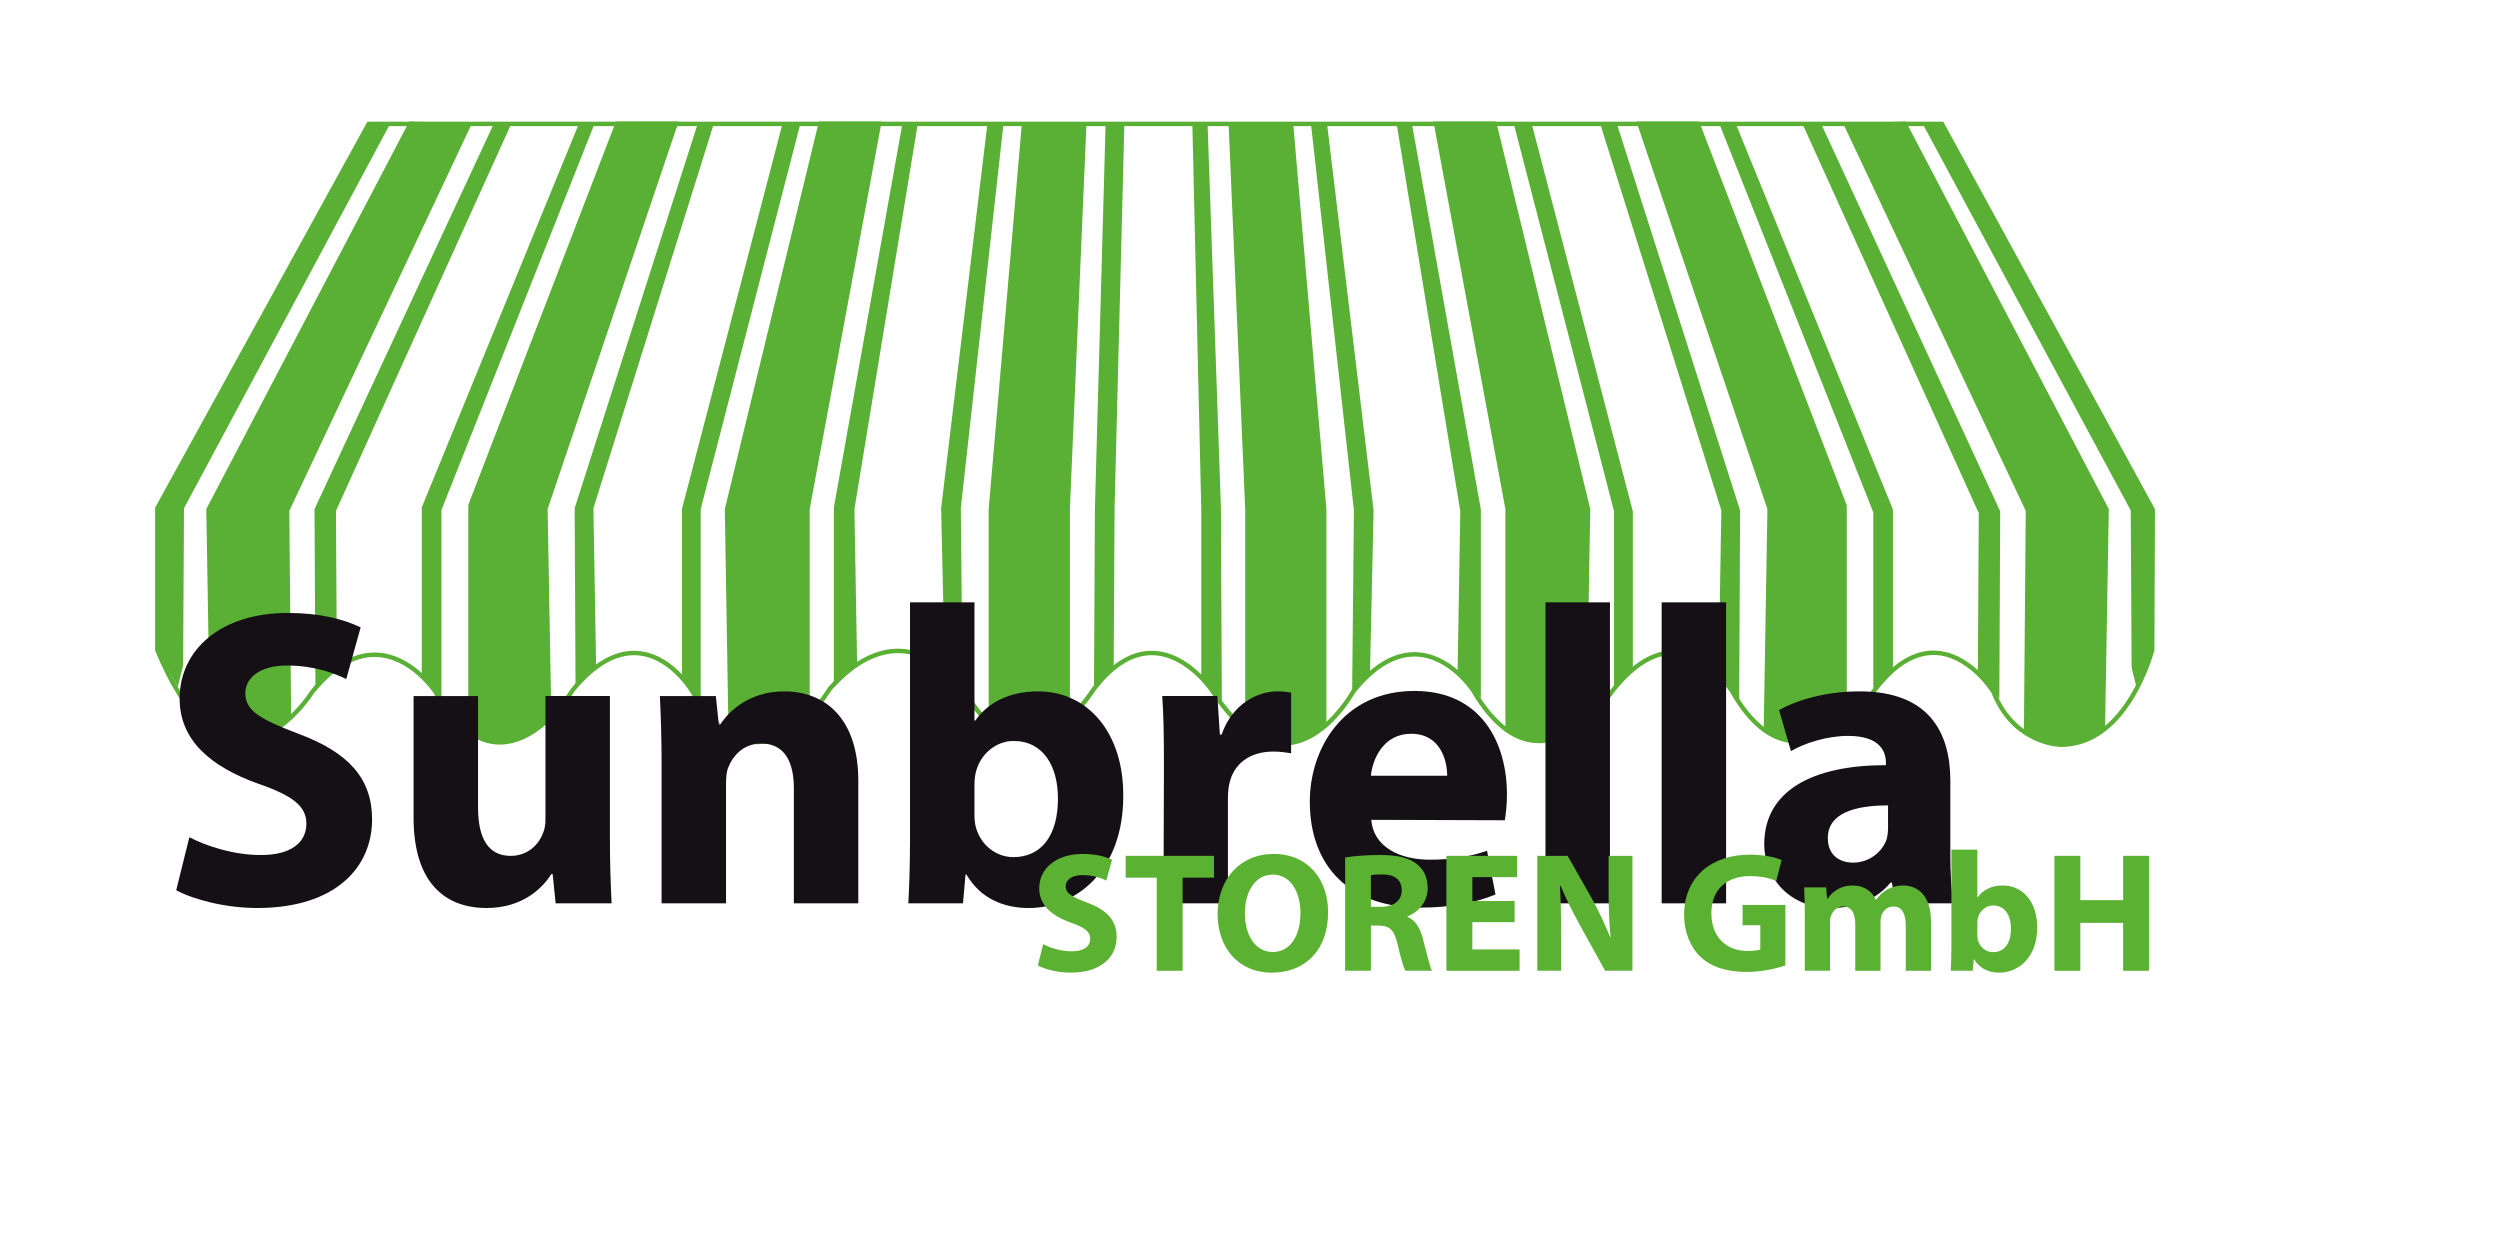<svg width="145" height="72" viewBox="0 0 145 72" fill="none" xmlns="http://www.w3.org/2000/svg">
<path d="M35.724 7.047L27.161 29.308V42.31C27.161 42.31 29.075 44.362 31.978 41.578L31.763 29.524L39.363 7.046H35.724V7.047Z" fill="#59B034"/>
<path d="M98.549 7.047L107.113 29.308V41.724C107.113 41.724 104.463 44.25 102.297 42.166L102.51 29.524L94.911 7.047H98.549Z" fill="#59B034"/>
<path d="M39.378 7.145L35.72 7.161L27.162 29.308" fill="#59B034"/>
<path d="M23.737 7.047L11.964 29.524L12.178 42.151C12.178 42.151 14.227 44.059 16.886 41.642L16.78 29.63L27.375 7.154L23.737 7.047Z" fill="#59B034"/>
<path d="M47.497 7.047L42.039 29.524L42.252 42.406C42.252 42.406 44.147 44.203 46.963 41.516V29.524L51.135 7.047H47.497Z" fill="#59B034"/>
<path d="M59.271 7.129L57.344 29.524V41.817C57.344 41.817 58.885 44.106 62.053 41.724V29.524L63.017 7.161L59.271 7.129Z" fill="#59B034"/>
<path d="M110.537 7.047L122.311 29.524L122.096 42.183C122.096 42.183 119.837 44.297 117.388 42.343L117.494 29.63L106.899 7.154L110.537 7.047Z" fill="#59B034"/>
<path d="M86.777 7.047L92.235 29.524L92.022 41.848C92.022 41.848 89.266 44.121 87.313 42.167V29.524L83.139 7.047H86.777Z" fill="#59B034"/>
<path d="M75.004 7.145L76.931 29.523V41.88C76.931 41.88 74.591 44.408 72.221 42.151V29.523L71.257 7.161L75.004 7.145Z" fill="#59B034"/>
<path d="M53.238 7.131L49.557 29.528L49.713 38.55L48.365 39.846V29.425L52.356 7.08L53.238 7.131Z" fill="#59B034"/>
<path d="M57.282 7.079L54.586 29.476L54.793 38.748L55.83 39.898L55.727 29.476L58.215 7.079H57.282Z" fill="#59B034"/>
<path d="M64.126 7.129H65.214L64.645 29.477L64.593 38.653L63.452 39.898L63.504 29.528L64.126 7.129Z" fill="#59B034"/>
<path d="M69.155 7.161L70.038 7.145L70.815 29.477L70.866 40.72L69.673 39.225V29.529L69.155 7.161Z" fill="#59B034"/>
<path d="M45.409 7.079L39.552 29.528V39.274L40.64 40.737V29.528L46.446 7.079H45.409Z" fill="#59B034"/>
<path d="M40.483 7.129L33.33 29.477L33.381 39.846L34.574 38.602L34.418 29.477L41.417 7.131L40.483 7.129Z" fill="#59B034"/>
<path d="M33.588 7.145L24.464 29.425V39.082L25.604 40.513V29.581L34.522 7.08L33.588 7.145Z" fill="#59B034"/>
<path d="M28.663 7.129L18.241 29.528L18.295 39.846L19.538 38.757L19.486 29.632L29.7 7.08L28.663 7.129Z" fill="#59B034"/>
<path d="M22.66 7.12L10.672 29.477L10.621 38.601L10.309 39.845L9.126 37.709L9.219 29.477L21.561 7.079L22.66 7.12Z" fill="#59B034"/>
<path d="M81.017 7.259L84.697 29.657L84.541 38.876L85.89 40.497V29.553L81.897 7.208L81.017 7.259Z" fill="#59B034"/>
<path d="M76.972 7.208L79.669 29.605L79.461 38.955L78.425 40.027L78.528 29.605L76.039 7.208H76.972Z" fill="#59B034"/>
<path d="M88.846 7.208L94.704 29.657V38.679L93.615 39.923V29.657L87.807 7.208H88.846Z" fill="#59B034"/>
<path d="M93.77 7.156L100.926 29.605L100.873 40.624L99.681 39.019L99.837 29.605L92.837 7.26L93.77 7.156Z" fill="#59B034"/>
<path d="M100.666 7.156L109.791 29.553V38.73L108.65 40.036V29.709L99.733 7.207L100.666 7.156Z" fill="#59B034"/>
<path d="M105.591 7.104L116.012 29.657L115.961 40.529L114.717 38.887L114.768 29.761L104.554 7.208L105.591 7.104Z" fill="#59B034"/>
<path d="M111.502 7.156L123.582 29.605L123.634 38.73L123.945 39.975L124.83 37.81L124.929 29.605L112.693 7.207L111.502 7.156Z" fill="#59B034"/>
<path d="M115.497 40.168C115.446 40.093 115.113 39.587 114.562 39.08C113.965 38.529 113.123 37.989 112.143 37.99C111.165 37.991 110.014 38.52 108.773 40.182C108.76 40.187 106.771 43.106 104.24 43.122C102.986 43.123 101.636 42.377 100.411 40.258C100.408 40.259 100.081 39.686 99.494 39.113C98.907 38.536 98.072 37.973 97.07 37.974C96.087 37.974 94.909 38.51 93.599 40.179C93.586 40.184 91.746 43.093 89.268 43.108C88.008 43.11 86.626 42.33 85.325 40.094C85.322 40.095 84.996 39.591 84.415 39.085C83.835 38.579 83.013 38.08 82.04 38.082C81.049 38.082 79.877 38.588 78.592 40.185C78.456 40.416 76.86 43.232 74.435 43.248C73.17 43.248 71.729 42.456 70.233 40.179C70.231 40.179 69.878 39.635 69.266 39.087C68.651 38.539 67.79 38.002 66.8 38.002C65.829 38.003 64.701 38.51 63.508 40.091C63.494 40.096 61.762 42.966 59.438 42.984C58.302 42.986 57.072 42.271 55.916 40.264C55.913 40.264 55.541 39.669 54.871 39.071C54.2 38.472 53.241 37.882 52.085 37.882C50.985 37.884 49.685 38.41 48.237 40.018C48.09 40.25 46.329 43.147 43.922 43.166C42.696 43.166 41.352 42.385 40.051 40.175C40.048 40.175 39.733 39.631 39.158 39.085C38.584 38.538 37.763 38.001 36.773 38.002C35.8 38.003 34.631 38.512 33.327 40.09C33.315 40.093 31.485 43.169 28.996 43.187C27.761 43.188 26.415 42.403 25.137 40.18C25.135 40.18 24.793 39.661 24.192 39.14C23.589 38.616 22.735 38.103 21.725 38.103C20.717 38.105 19.528 38.608 18.237 40.177C18.224 40.181 16.482 43.036 14.063 43.053C12.466 43.051 10.673 41.778 9.007 37.758L8.997 37.733V29.445L21.273 7.124L21.309 7.058H112.71L124.988 29.53L124.956 37.725L124.952 37.741C124.941 37.741 123.535 43.294 119.555 43.325H119.548C119.399 43.325 116.697 43.236 115.497 40.168ZM112.143 37.733C114.3 37.745 115.711 40.035 115.721 40.041L115.729 40.051L115.731 40.062C116.32 41.575 117.276 42.317 118.088 42.693C118.899 43.068 119.554 43.068 119.555 43.068C121.409 43.069 122.693 41.743 123.523 40.386C124.298 39.116 124.657 37.849 124.699 37.693L124.732 29.597L112.557 7.314H21.462L9.255 29.511V37.685C10.911 41.654 12.63 42.798 14.064 42.797C15.165 42.798 16.159 42.119 16.874 41.424C17.589 40.733 18.018 40.043 18.029 40.028C19.357 38.409 20.625 37.846 21.726 37.846C23.927 37.857 25.342 40.033 25.355 40.045C26.621 42.236 27.884 42.93 28.996 42.931C30.127 42.933 31.16 42.2 31.907 41.451C32.654 40.704 33.108 39.958 33.118 39.942C34.459 38.313 35.704 37.744 36.774 37.745C38.951 37.757 40.264 40.038 40.273 40.044C41.557 42.216 42.817 42.909 43.923 42.909C45.06 42.912 46.092 42.163 46.835 41.398C47.578 40.635 48.025 39.874 48.026 39.873L48.032 39.861L48.041 39.852C49.52 38.203 50.898 37.624 52.085 37.625C54.582 37.636 56.123 40.12 56.135 40.131C57.276 42.102 58.419 42.728 59.438 42.728C60.486 42.731 61.455 42.047 62.157 41.348C62.858 40.652 63.287 39.956 63.295 39.946C64.522 38.316 65.732 37.743 66.8 37.745C68.974 37.757 70.439 40.033 70.45 40.039C71.925 42.278 73.287 42.992 74.435 42.992C75.585 42.994 76.575 42.269 77.272 41.526C77.972 40.787 78.373 40.05 78.374 40.048L78.381 40.037L78.388 40.028C79.701 38.39 80.954 37.824 82.04 37.824C84.168 37.835 85.529 39.947 85.543 39.958C86.83 42.158 88.124 42.851 89.268 42.852C90.4 42.854 91.433 42.159 92.181 41.451C92.927 40.746 93.382 40.041 93.39 40.03C94.731 38.316 95.986 37.717 97.07 37.717C99.275 37.73 100.624 40.125 100.632 40.13C101.84 42.204 103.097 42.863 104.24 42.864C105.402 42.866 106.486 42.167 107.277 41.455C108.069 40.746 108.559 40.038 108.563 40.033C109.832 38.328 111.062 37.732 112.141 37.732H112.143V37.733Z" fill="#59B034"/>
<path d="M10.983 48.557C11.966 49.074 13.54 49.592 15.14 49.592C16.861 49.592 17.77 48.877 17.77 47.771C17.77 46.763 16.983 46.148 14.991 45.46C12.238 44.476 10.418 42.951 10.418 40.518C10.418 37.689 12.803 35.551 16.689 35.551C18.581 35.551 19.934 35.919 20.918 36.386L20.083 39.387C19.442 39.067 18.238 38.6 16.639 38.6C15.015 38.6 14.23 39.361 14.23 40.199C14.23 41.255 15.14 41.723 17.303 42.558C20.228 43.64 21.581 45.165 21.581 47.526C21.581 50.303 19.466 52.664 14.917 52.664C13.024 52.664 11.156 52.148 10.22 51.632L10.983 48.557Z" fill="#151015"/>
<path d="M35.374 48.534C35.374 50.108 35.423 51.386 35.472 52.393H32.227L32.054 50.697H31.98C31.514 51.434 30.381 52.664 28.219 52.664C25.76 52.664 23.988 51.14 23.988 47.427V40.37H27.727V46.837C27.727 48.583 28.292 49.641 29.622 49.641C30.652 49.641 31.267 48.927 31.489 48.337C31.586 48.116 31.636 47.845 31.636 47.526V40.369H35.374V48.534Z" fill="#151015"/>
<path d="M38.372 44.206C38.372 42.707 38.323 41.452 38.274 40.37H41.519L41.692 42.041H41.765C42.256 41.256 43.462 40.1 45.479 40.1C47.936 40.1 49.782 41.747 49.782 45.288V52.394H46.044V45.731C46.044 44.181 45.502 43.125 44.151 43.125C43.12 43.125 42.502 43.836 42.233 44.525C42.135 44.77 42.11 45.116 42.11 45.459V52.393H38.372V44.206H38.372Z" fill="#151015"/>
<path d="M52.781 34.936H56.519V41.796H56.568C57.28 40.763 58.533 40.099 60.207 40.099C63.083 40.099 65.173 42.485 65.149 46.173C65.149 50.499 62.42 52.665 59.665 52.665C58.263 52.665 56.886 52.149 56.051 50.722H56.001L55.853 52.394H52.682C52.731 51.606 52.781 50.156 52.781 48.804V34.936H52.781ZM56.519 47.28C56.519 47.525 56.542 47.747 56.591 47.943C56.838 48.927 57.698 49.713 58.779 49.713C60.378 49.713 61.361 48.485 61.361 46.321C61.361 44.452 60.526 42.976 58.779 42.976C57.772 42.976 56.838 43.739 56.591 44.821C56.542 45.041 56.519 45.262 56.519 45.509V47.28Z" fill="#151015"/>
<path d="M67.508 44.329C67.508 42.558 67.483 41.403 67.409 40.369H70.606L70.753 42.608H70.851C71.467 40.837 72.918 40.099 74.098 40.099C74.441 40.099 74.614 40.124 74.885 40.173V43.689C74.565 43.64 74.27 43.591 73.851 43.591C72.475 43.591 71.54 44.305 71.295 45.485C71.245 45.73 71.22 46.001 71.22 46.32V52.394H67.484L67.508 44.329Z" fill="#151015"/>
<path d="M79.535 47.55C79.657 49.123 81.181 49.862 82.927 49.862C84.207 49.862 85.24 49.69 86.247 49.345L86.739 51.879C85.51 52.394 84.01 52.641 82.388 52.641C78.306 52.641 75.969 50.28 75.969 46.493C75.969 43.443 77.888 40.075 82.042 40.075C85.928 40.075 87.403 43.099 87.403 46.074C87.403 46.714 87.329 47.281 87.279 47.575L79.535 47.55ZM83.937 44.993C83.937 44.108 83.543 42.558 81.845 42.558C80.248 42.558 79.609 44.009 79.511 44.993H83.937Z" fill="#151015"/>
<path d="M93.377 34.936H89.638V52.394H93.377V34.936Z" fill="#151015"/>
<path d="M100.114 34.936H96.376V52.394H100.114V34.936Z" fill="#151015"/>
<path d="M113.12 49.493C113.12 50.623 113.17 51.729 113.317 52.394H109.948L109.727 51.189H109.653C108.866 52.149 107.636 52.664 106.21 52.664C103.776 52.664 102.325 50.895 102.325 48.977C102.325 45.853 105.129 44.379 109.383 44.379V44.231C109.383 43.591 109.038 42.682 107.195 42.682C105.965 42.682 104.662 43.099 103.875 43.566L103.186 41.181C104.022 40.714 105.67 40.099 107.858 40.099C111.865 40.099 113.12 42.46 113.12 45.288V49.493ZM109.506 46.714C107.538 46.714 106.014 47.181 106.014 48.608C106.014 49.566 106.653 50.033 107.489 50.033C108.399 50.033 109.185 49.418 109.432 48.656C109.48 48.459 109.506 48.238 109.506 48.017V46.714Z" fill="#151015"/>
<path d="M60.503 54.761C60.898 54.969 61.531 55.177 62.175 55.177C62.867 55.177 63.233 54.889 63.233 54.446C63.233 54.039 62.916 53.792 62.115 53.515C61.008 53.119 60.275 52.506 60.275 51.527C60.275 50.39 61.235 49.529 62.797 49.529C63.559 49.529 64.103 49.677 64.499 49.866L64.162 51.072C63.906 50.943 63.421 50.755 62.777 50.755C62.125 50.755 61.809 51.062 61.809 51.398C61.809 51.824 62.175 52.012 63.045 52.348C64.221 52.784 64.766 53.396 64.766 54.346C64.766 55.464 63.915 56.413 62.086 56.413C61.323 56.413 60.571 56.205 60.196 55.998L60.503 54.761Z" fill="#5BB131"/>
<path d="M67.089 50.904H65.289V49.639H70.412V50.904H68.592V56.305H67.089V50.904Z" fill="#5BB131"/>
<path d="M73.757 56.414C71.788 56.414 70.621 54.92 70.621 53.021C70.621 51.022 71.906 49.529 73.864 49.529C75.913 49.529 77.03 51.062 77.03 52.901C77.03 55.097 75.714 56.414 73.765 56.414H73.757ZM73.826 55.216C74.844 55.216 75.427 54.257 75.427 52.953C75.427 51.755 74.864 50.726 73.826 50.726C72.786 50.726 72.203 51.735 72.203 52.98C72.203 54.237 72.807 55.216 73.816 55.216H73.826Z" fill="#5BB131"/>
<path d="M78.019 49.737C78.501 49.649 79.215 49.59 80.026 49.59C81.015 49.59 81.707 49.737 82.182 50.123C82.587 50.438 82.805 50.904 82.805 51.517C82.805 52.358 82.2 52.942 81.628 53.149V53.179C82.093 53.367 82.35 53.802 82.519 54.415C82.726 55.177 82.924 56.047 83.052 56.304H81.509C81.41 56.116 81.242 55.573 81.055 54.752C80.865 53.91 80.579 53.694 79.955 53.682H79.512V56.304H78.019V49.737ZM79.512 52.596H80.105C80.857 52.596 81.301 52.219 81.301 51.636C81.301 51.033 80.886 50.716 80.194 50.716C79.827 50.716 79.619 50.735 79.512 50.765V52.596Z" fill="#5BB131"/>
<path d="M87.847 53.485H85.396V55.068H88.135V56.304H83.891V49.639H87.996V50.874H85.396V52.259H87.847V53.485Z" fill="#5BB131"/>
<path d="M89.164 56.304V49.639H90.923L92.308 52.08C92.703 52.783 93.09 53.615 93.395 54.366H93.415C93.328 53.485 93.298 52.585 93.298 51.577V49.639H94.681V56.304H93.098L91.675 53.733C91.28 53.01 90.834 52.16 90.517 51.378H90.477C90.527 52.27 90.547 53.209 90.547 54.296V56.304H89.164Z" fill="#5BB131"/>
<path d="M103.552 55.998C103.087 56.156 102.207 56.373 101.326 56.373C100.11 56.373 99.229 56.067 98.617 55.484C98.014 54.899 97.678 54.029 97.678 53.049C97.687 50.835 99.3 49.57 101.485 49.57C102.344 49.57 103.008 49.737 103.334 49.885L103.019 51.102C102.652 50.934 102.207 50.815 101.476 50.815C100.218 50.815 99.26 51.527 99.26 52.971C99.26 54.355 100.13 55.157 101.366 55.157C101.704 55.157 101.98 55.117 102.098 55.068V53.664H101.07V52.487H103.552V55.998Z" fill="#5BB131"/>
<path d="M104.679 53.011C104.679 52.407 104.658 51.904 104.64 51.468H105.915L105.974 52.131H106.003C106.212 51.813 106.647 51.358 107.468 51.358C108.101 51.358 108.586 51.686 108.793 52.19H108.813C109.001 51.933 109.209 51.736 109.446 51.596C109.714 51.449 110.009 51.358 110.366 51.358C111.294 51.358 111.998 52.012 111.998 53.456V56.305H110.534V53.683C110.534 52.981 110.306 52.576 109.821 52.576C109.466 52.576 109.228 52.813 109.119 53.099C109.089 53.209 109.07 53.357 109.07 53.475V56.305H107.606V53.594C107.606 52.991 107.388 52.575 106.903 52.575C106.518 52.575 106.29 52.872 106.202 53.11C106.152 53.228 106.142 53.367 106.142 53.495V56.304H104.679V53.011H104.679Z" fill="#5BB131"/>
<path d="M113.182 49.282H114.686V52.041H114.708C114.994 51.626 115.498 51.359 116.17 51.359C117.326 51.359 118.168 52.319 118.157 53.803C118.157 55.543 117.061 56.413 115.952 56.413C115.388 56.413 114.834 56.205 114.499 55.632H114.48L114.419 56.304H113.142C113.162 55.988 113.182 55.404 113.182 54.86V49.282ZM114.686 54.247C114.686 54.346 114.696 54.435 114.715 54.514C114.815 54.91 115.162 55.226 115.596 55.226C116.239 55.226 116.635 54.732 116.635 53.862C116.635 53.11 116.298 52.516 115.596 52.516C115.191 52.516 114.815 52.823 114.715 53.257C114.696 53.348 114.686 53.436 114.686 53.535V54.247Z" fill="#5BB131"/>
<path d="M120.659 49.639V52.209H123.142V49.639H124.645V56.304H123.142V53.525H120.659V56.304H119.156V49.639H120.659Z" fill="#5BB131"/>
</svg>
